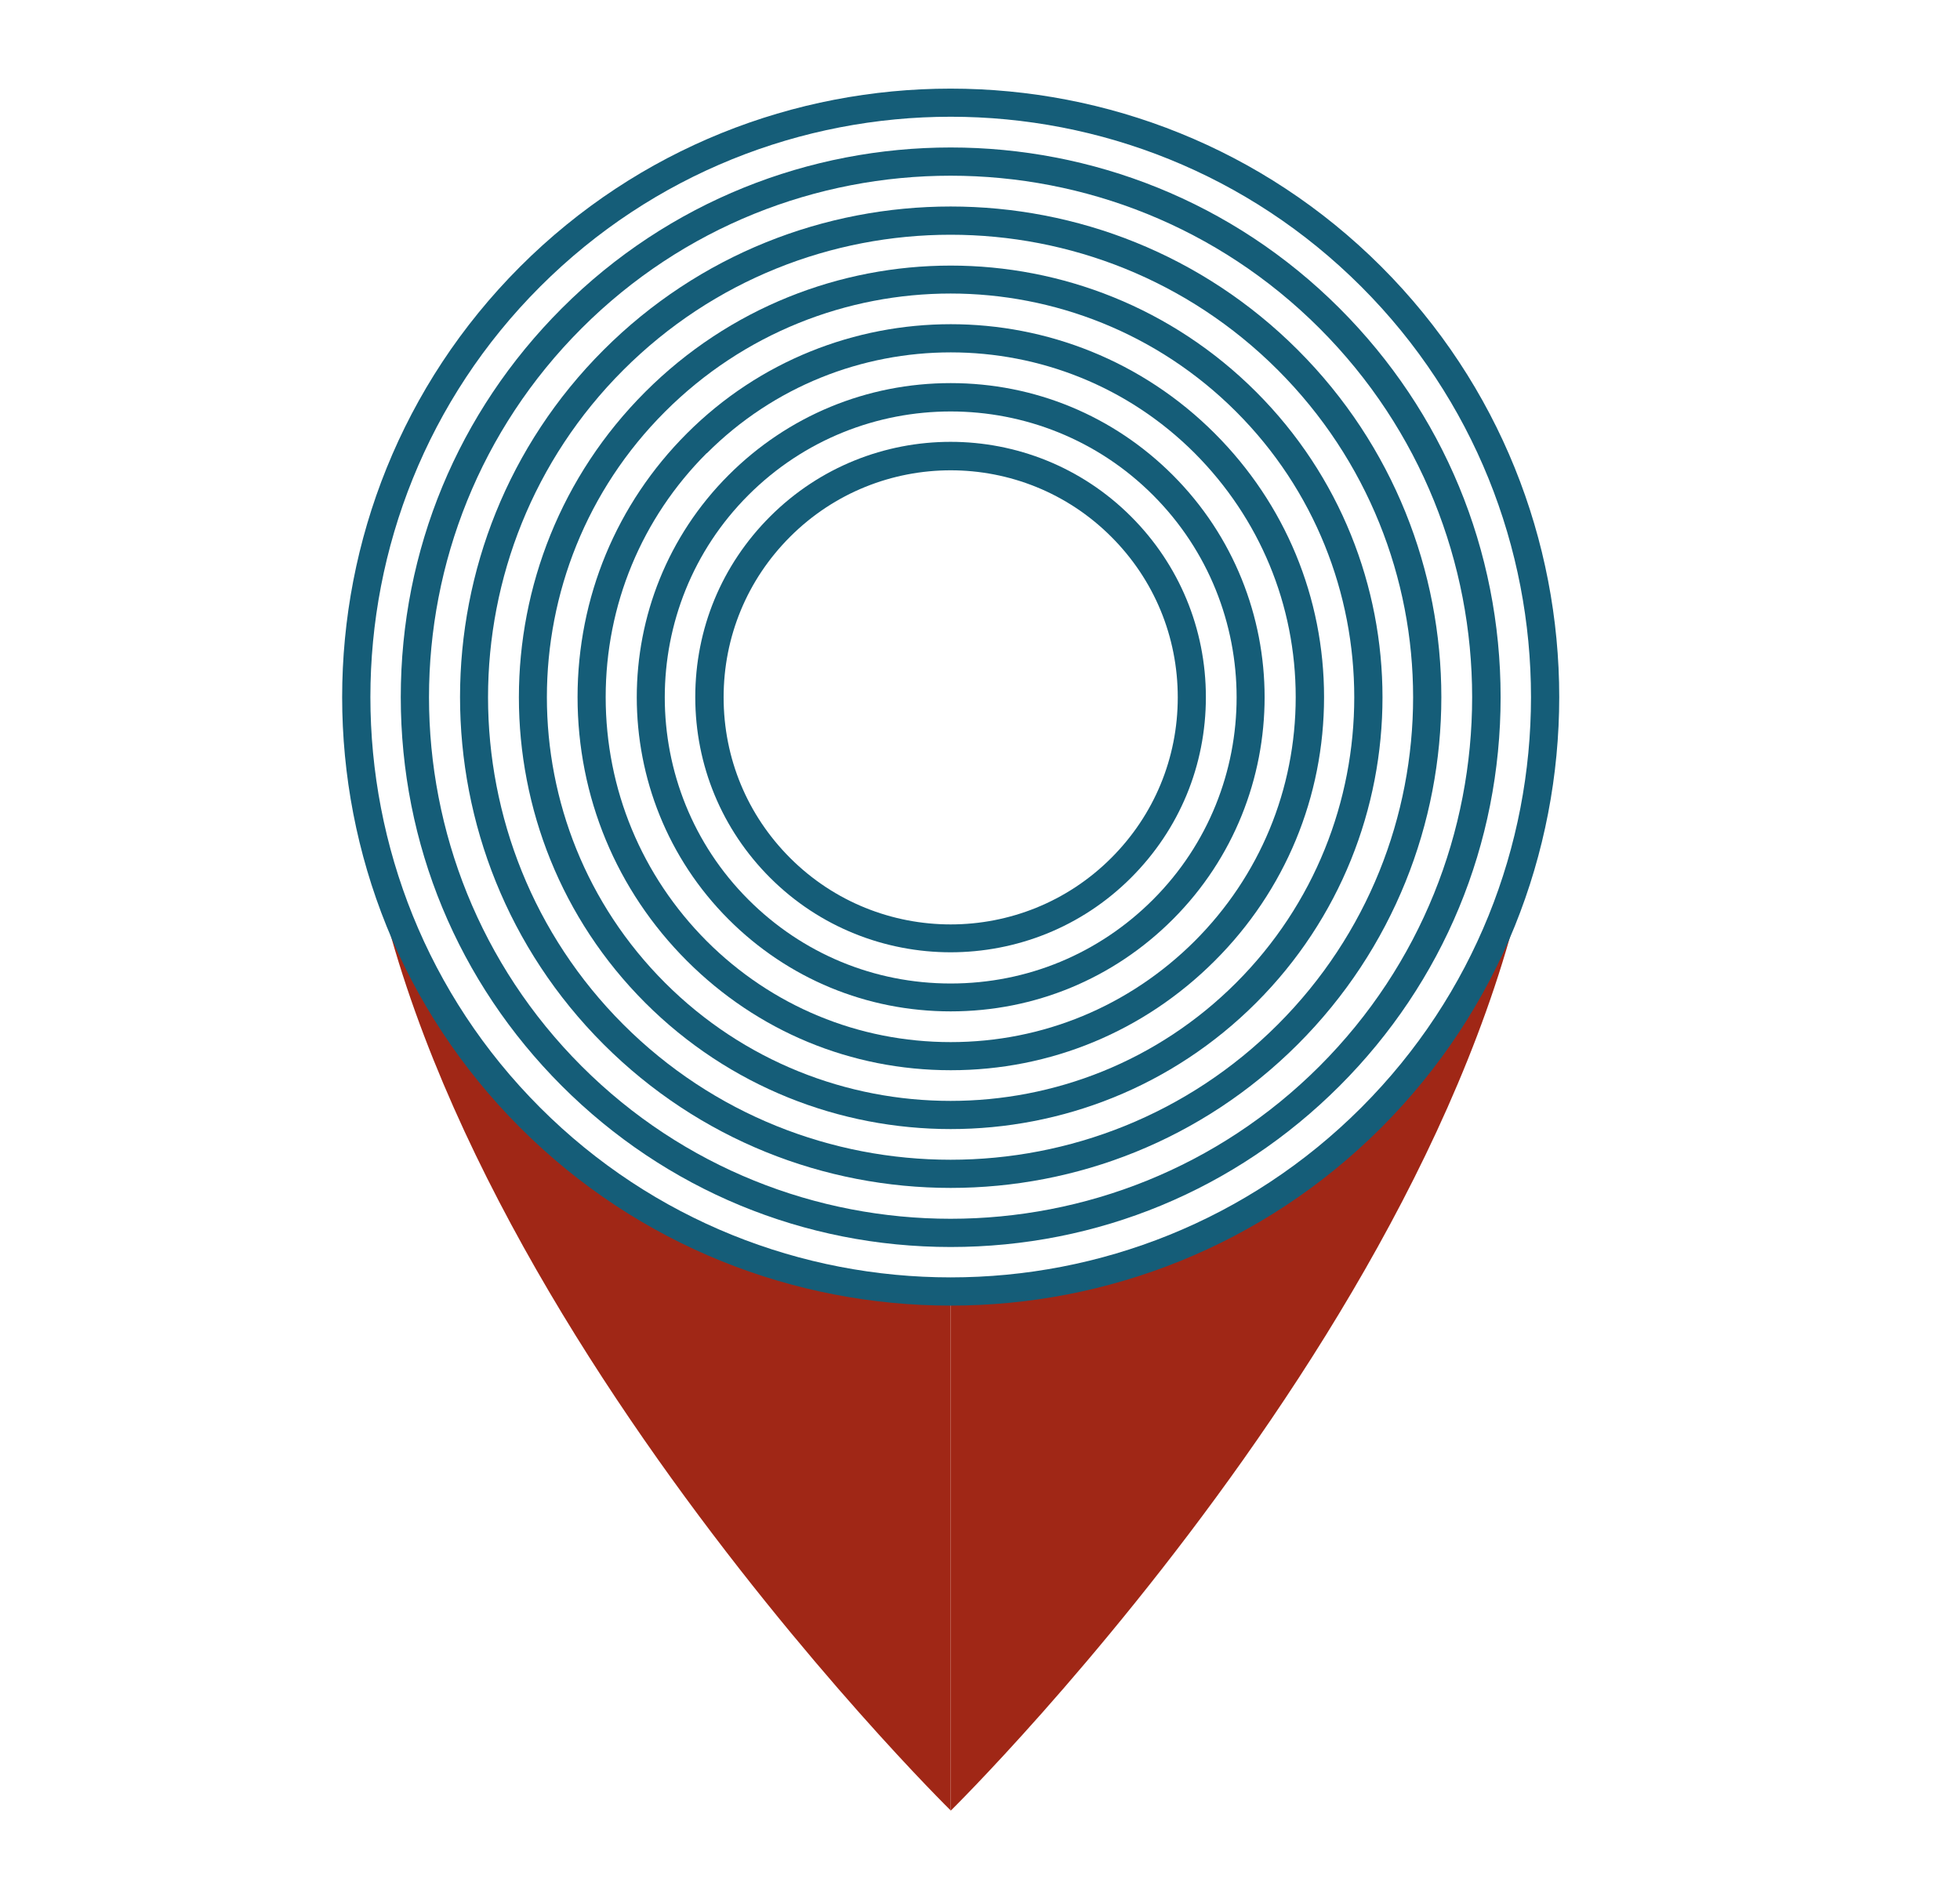 <?xml version="1.0" encoding="UTF-8"?> <svg xmlns="http://www.w3.org/2000/svg" id="_Слой_1" data-name="Слой 1" viewBox="0 0 82.26 79.49"><defs><style> .cls-1 { fill: #a02716; } .cls-2 { fill: #155d78; } </style></defs><path class="cls-1" d="m39.9,54.42v21.57S15.42,51.94,14.94,30.11c.34,13.49,11.39,24.31,24.95,24.31Z"></path><path class="cls-1" d="m64.85,30.11c-.48,21.83-24.95,45.89-24.95,45.89v-21.57c13.57,0,24.61-10.83,24.95-24.31Z"></path><g><path class="cls-2" d="m39.9,54.8c-6.54,0-13.09-2.49-18.07-7.47-9.96-9.96-9.96-26.17,0-36.14,9.96-9.96,26.17-9.96,36.14,0,9.96,9.96,9.96,26.17,0,36.14-4.98,4.98-11.52,7.47-18.07,7.47Zm0-49.9c-6.24,0-12.48,2.38-17.23,7.13-9.5,9.5-9.5,24.96,0,34.46,9.5,9.5,24.96,9.5,34.46,0,9.5-9.5,9.5-24.96,0-34.46-4.75-4.75-10.99-7.13-17.23-7.13Z"></path><path class="cls-2" d="m39.9,52.34c-6.16,0-11.96-2.4-16.32-6.76-4.36-4.36-6.76-10.15-6.76-16.32s2.4-11.96,6.76-16.32h0c9-9,23.64-9,32.64,0,4.36,4.36,6.76,10.15,6.76,16.32s-2.4,11.96-6.76,16.32c-4.36,4.36-10.15,6.76-16.32,6.76ZM24.41,13.78h0c-8.54,8.54-8.54,22.43,0,30.97,8.54,8.54,22.43,8.54,30.97,0,8.54-8.54,8.54-22.43,0-30.97-8.54-8.54-22.43-8.54-30.97,0Z"></path><path class="cls-2" d="m39.9,49.86c-5.28,0-10.55-2.01-14.57-6.03-8.03-8.03-8.03-21.11,0-29.14h0c8.03-8.03,21.11-8.03,29.14,0,8.03,8.03,8.03,21.11,0,29.14-4.02,4.02-9.29,6.03-14.57,6.03ZM26.16,15.53c-7.57,7.57-7.57,19.9,0,27.47,7.57,7.57,19.9,7.57,27.47,0,7.57-7.57,7.57-19.9,0-27.47-7.57-7.57-19.9-7.57-27.47,0h0Z"></path><path class="cls-2" d="m39.9,47.39c-4.64,0-9.29-1.77-12.82-5.3-7.07-7.07-7.07-18.57,0-25.64,7.07-7.07,18.57-7.07,25.64,0,7.07,7.07,7.07,18.57,0,25.64-3.54,3.54-8.18,5.3-12.82,5.3Zm0-35.07c-4.34,0-8.68,1.65-11.99,4.96-6.61,6.61-6.61,17.36,0,23.97,6.61,6.61,17.36,6.61,23.97,0,6.61-6.61,6.61-17.36,0-23.97-3.3-3.3-7.65-4.96-11.99-4.96Z"></path><path class="cls-2" d="m39.9,44.92c-4.18,0-8.11-1.63-11.07-4.59-2.96-2.96-4.59-6.89-4.59-11.07s1.63-8.11,4.59-11.07h0c6.11-6.11,16.04-6.11,22.15,0,2.96,2.96,4.59,6.89,4.59,11.07s-1.63,8.12-4.59,11.07c-2.96,2.96-6.89,4.59-11.07,4.59Zm-10.24-25.9h0c-2.73,2.73-4.24,6.37-4.24,10.24s1.51,7.5,4.24,10.24c2.73,2.73,6.37,4.24,10.24,4.24s7.5-1.51,10.24-4.24c2.73-2.73,4.24-6.37,4.24-10.24s-1.51-7.5-4.24-10.24c-5.64-5.64-14.83-5.64-20.47,0Z"></path><path class="cls-2" d="m39.9,42.45c-3.52,0-6.83-1.37-9.32-3.86-5.14-5.14-5.14-13.51,0-18.65h0c2.49-2.49,5.8-3.86,9.32-3.86s6.83,1.37,9.32,3.86c5.14,5.14,5.14,13.51,0,18.65-2.49,2.49-5.8,3.86-9.32,3.86Zm-8.49-21.67c-4.68,4.68-4.68,12.3,0,16.98,2.27,2.27,5.28,3.52,8.49,3.52s6.22-1.25,8.49-3.52c4.68-4.68,4.68-12.3,0-16.98-4.68-4.68-12.3-4.68-16.98,0h0Z"></path><path class="cls-2" d="m39.9,39.97c-2.74,0-5.49-1.04-7.58-3.13-2.02-2.02-3.14-4.71-3.14-7.58s1.11-5.55,3.14-7.58c4.18-4.18,10.97-4.18,15.15,0,2.02,2.02,3.14,4.71,3.14,7.58s-1.11,5.55-3.14,7.58c-2.09,2.09-4.83,3.13-7.58,3.13Zm0-20.23c-2.44,0-4.88.93-6.74,2.79-1.8,1.8-2.79,4.19-2.79,6.74s.99,4.94,2.79,6.74c3.72,3.72,9.76,3.72,13.48,0,1.8-1.8,2.79-4.19,2.79-6.74s-.99-4.94-2.79-6.74c-1.86-1.86-4.3-2.79-6.74-2.79Z"></path></g></svg> 